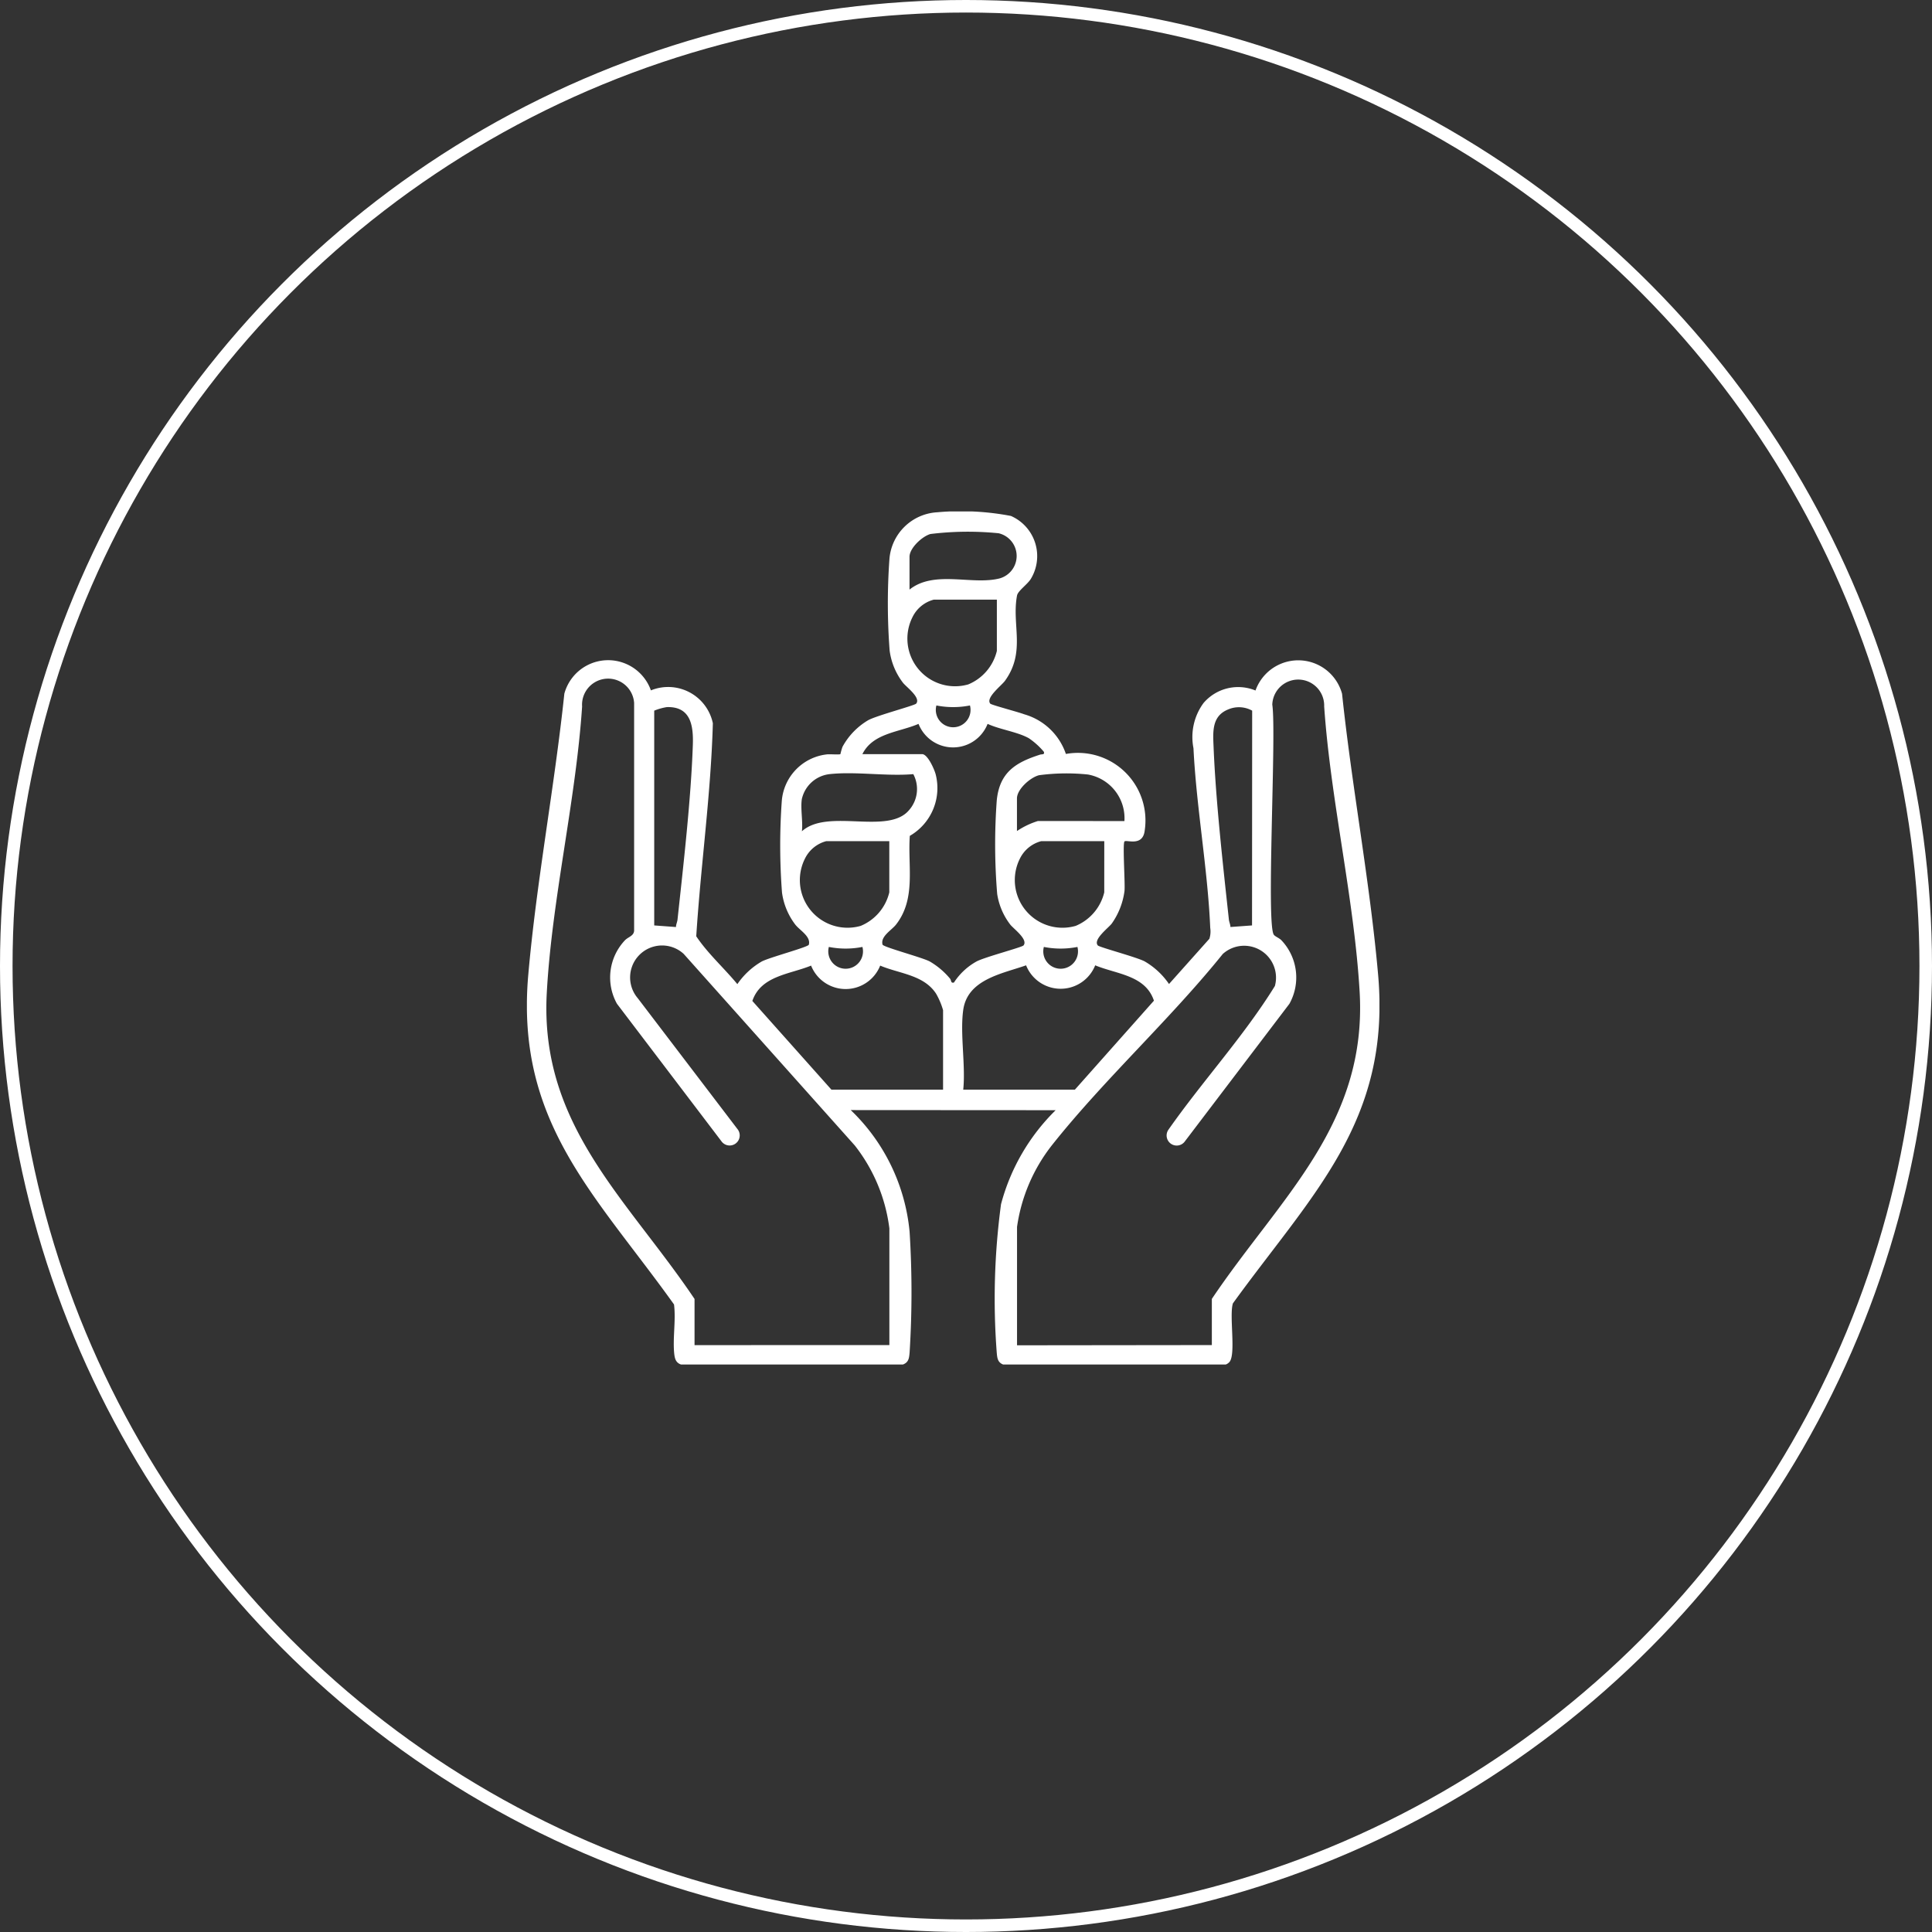 <svg xmlns="http://www.w3.org/2000/svg" xmlns:xlink="http://www.w3.org/1999/xlink" width="77" height="77" viewBox="0 0 77 77">
  <rect x="0" y="0" width="77" height="77" fill="#333333" stroke="none"/>
  <defs>
    <clipPath id="clip-path">
      <rect id="Rectangle_7676" data-name="Rectangle 7676" width="33.978" height="34" fill="none"/>
    </clipPath>
  </defs>
  <g id="Group_26187" data-name="Group 26187" transform="translate(-967 -2115)">
    <g id="Ellipse_23" data-name="Ellipse 23" transform="translate(967 2115)" fill="none" stroke="#fff" stroke-width="0.5">
      <circle cx="38.5" cy="38.5" r="38.5" stroke="none"/>
      <circle cx="38.5" cy="38.5" r="38.25" fill="none"/>
    </g>
    <g id="Group_26097" data-name="Group 26097" transform="translate(988 2135.383)">
      <g id="Group_26096" data-name="Group 26096" transform="translate(0 0)" clip-path="url(#clip-path)">
        <path id="Path_16404" data-name="Path 16404" d="M12.906,23.859a7.718,7.718,0,0,1,2.346,4.848,38.486,38.486,0,0,1,0,4.824c-.02.216-.038.384-.266.469H6.141c-.194-.07-.242-.213-.266-.4-.073-.621.069-1.359-.012-1.994C2.73,27.223-.46,24.34.054,18.473.38,14.758,1.1,10.98,1.492,7.263a1.809,1.809,0,0,1,3.45-.131,1.821,1.821,0,0,1,2.469,1.31c-.078,2.836-.482,5.658-.662,8.491.47.7,1.105,1.26,1.638,1.907a3,3,0,0,1,.967-.9c.3-.163,1.855-.575,1.882-.672.09-.327-.36-.571-.539-.8a2.7,2.7,0,0,1-.53-1.276,24.731,24.731,0,0,1-.007-3.673,2.029,2.029,0,0,1,1.78-1.834c.129-.02.516.02.555-.014a2.7,2.7,0,0,1,.081-.286A2.762,2.762,0,0,1,13.6,8.322c.342-.189,1.848-.585,1.914-.662.2-.236-.4-.668-.527-.833a2.69,2.69,0,0,1-.53-1.276,24.731,24.731,0,0,1-.007-3.673,2.026,2.026,0,0,1,1.9-1.844A10.591,10.591,0,0,1,19.29.18a1.748,1.748,0,0,1,.791,2.513c-.131.214-.51.47-.547.658-.221,1.163.36,2.239-.481,3.4-.136.189-.783.677-.585.91.046.053,1.137.339,1.349.423a2.467,2.467,0,0,1,1.664,1.582,2.693,2.693,0,0,1,3.141,3.053c-.077.655-.724.353-.805.434s.03,1.673,0,1.973a2.9,2.9,0,0,1-.508,1.3c-.133.175-.756.635-.556.871.064.075,1.545.464,1.871.638a3,3,0,0,1,.967.9L27.2,17.032a.953.953,0,0,0,.034-.434c-.1-2.35-.553-4.806-.668-7.161a2.289,2.289,0,0,1,.4-1.8,1.815,1.815,0,0,1,2.072-.5,1.809,1.809,0,0,1,3.45.131c.391,3.718,1.112,7.5,1.438,11.21.51,5.83-2.647,8.743-5.788,13.084-.155.475.129,2.026-.138,2.337a.382.382,0,0,1-.161.106H18.993c-.229-.085-.247-.253-.267-.469a28.241,28.241,0,0,1,.17-5.925,8.186,8.186,0,0,1,2.177-3.747ZM15.249,3.115c.994-.792,2.5-.161,3.6-.448A.929.929,0,0,0,18.8.87,12.232,12.232,0,0,0,16.082.9c-.332.095-.833.562-.833.907Zm3.481.4H16.22a1.312,1.312,0,0,0-.849.691A1.9,1.9,0,0,0,17.59,6.894a1.931,1.931,0,0,0,1.14-1.336Zm-4.284,29.71v-4.65a6.692,6.692,0,0,0-1.379-3.306l-6.82-7.636A1.274,1.274,0,0,0,4.418,19.4L8.41,24.64a.4.4,0,0,1-.66.458L3.589,19.622A2.156,2.156,0,0,1,3.9,17.1c.135-.15.388-.179.373-.429l0-9.039A1.038,1.038,0,0,0,2.2,7.774C1.949,11.539.992,15.467.791,19.209.509,24.467,4,27.4,6.681,31.387v1.84Zm12.852,0v-1.84c2.695-4.013,6.2-6.95,5.89-12.245-.218-3.723-1.155-7.621-1.413-11.368A1.034,1.034,0,0,0,29.707,7.7c.173,1.137-.25,8.746.062,9.172.054.074.221.13.309.227a2.156,2.156,0,0,1,.312,2.524L26.228,25.1a.4.4,0,0,1-.661-.457c1.362-1.944,3-3.717,4.244-5.729a1.27,1.27,0,0,0-2.078-1.275c-2.1,2.608-4.719,4.992-6.792,7.6a6.82,6.82,0,0,0-1.407,3.277v4.718ZM17.658,7.733a3.434,3.434,0,0,1-1.338,0,.692.692,0,1,0,1.338,0m-12.584.2V16.5l.867.064c0-.1.052-.2.062-.3.236-2.191.534-4.775.61-6.953.026-.75-.07-1.545-1.038-1.512a2.251,2.251,0,0,0-.5.141m23.83,0a1.085,1.085,0,0,0-.952-.05c-.662.265-.611.889-.586,1.487.088,2.171.374,4.706.61,6.886.01.1.061.2.062.3L28.9,16.5ZM13.375,9.673h2.376c.22,0,.486.6.539.8a2.2,2.2,0,0,1-1.029,2.457c-.089,1.21.258,2.5-.548,3.534-.178.228-.63.472-.539.8.027.1,1.576.509,1.881.672a3.038,3.038,0,0,1,.8.674c.075.084.024.2.165.166a2.537,2.537,0,0,1,.9-.84c.325-.174,1.807-.563,1.871-.638.2-.236-.4-.668-.528-.833a2.653,2.653,0,0,1-.52-1.22,24.008,24.008,0,0,1-.017-3.729c.112-1.124.761-1.514,1.727-1.823.066-.022.2.01.147-.117a2.919,2.919,0,0,0-.6-.54c-.464-.255-1.146-.342-1.639-.569a1.479,1.479,0,0,1-2.753,0c-.77.335-1.822.361-2.238,1.208m-2.41,1.773c-.064.38.046.905,0,1.3,1.031-.934,3.431.164,4.273-.846a1.271,1.271,0,0,0,.167-1.432c-1.06.093-2.3-.114-3.337,0a1.279,1.279,0,0,0-1.1.971m12.851.9a1.768,1.768,0,0,0-1.456-1.856,8.257,8.257,0,0,0-1.945.028c-.352.087-.882.561-.882.925v1.3a3.2,3.2,0,0,1,.837-.4Zm-9.371.8h-2.51a1.315,1.315,0,0,0-.849.691,1.9,1.9,0,0,0,2.219,2.686,1.931,1.931,0,0,0,1.14-1.336Zm8.568,0H20.5a1.315,1.315,0,0,0-.849.691,1.9,1.9,0,0,0,2.22,2.686,1.932,1.932,0,0,0,1.139-1.336Zm-9.639,4.216a3.434,3.434,0,0,1-1.338,0,.692.692,0,1,0,1.338,0m8.569,0a3.434,3.434,0,0,1-1.338,0,.692.692,0,1,0,1.338,0m-9.806,5.687h4.451V19.877a2.949,2.949,0,0,0-.279-.658c-.492-.754-1.468-.794-2.227-1.118a1.482,1.482,0,0,1-2.754,0c-.847.349-2,.4-2.341,1.409Zm5.255-3.178c-.134.95.1,2.2,0,3.178h4.451l3.149-3.545c-.339-1.019-1.489-1.054-2.341-1.409a1.482,1.482,0,0,1-2.754,0c-.945.333-2.332.555-2.505,1.776" transform="translate(0 0)" fill="#fff"/>
      </g>
    </g>
  </g>
</svg>

